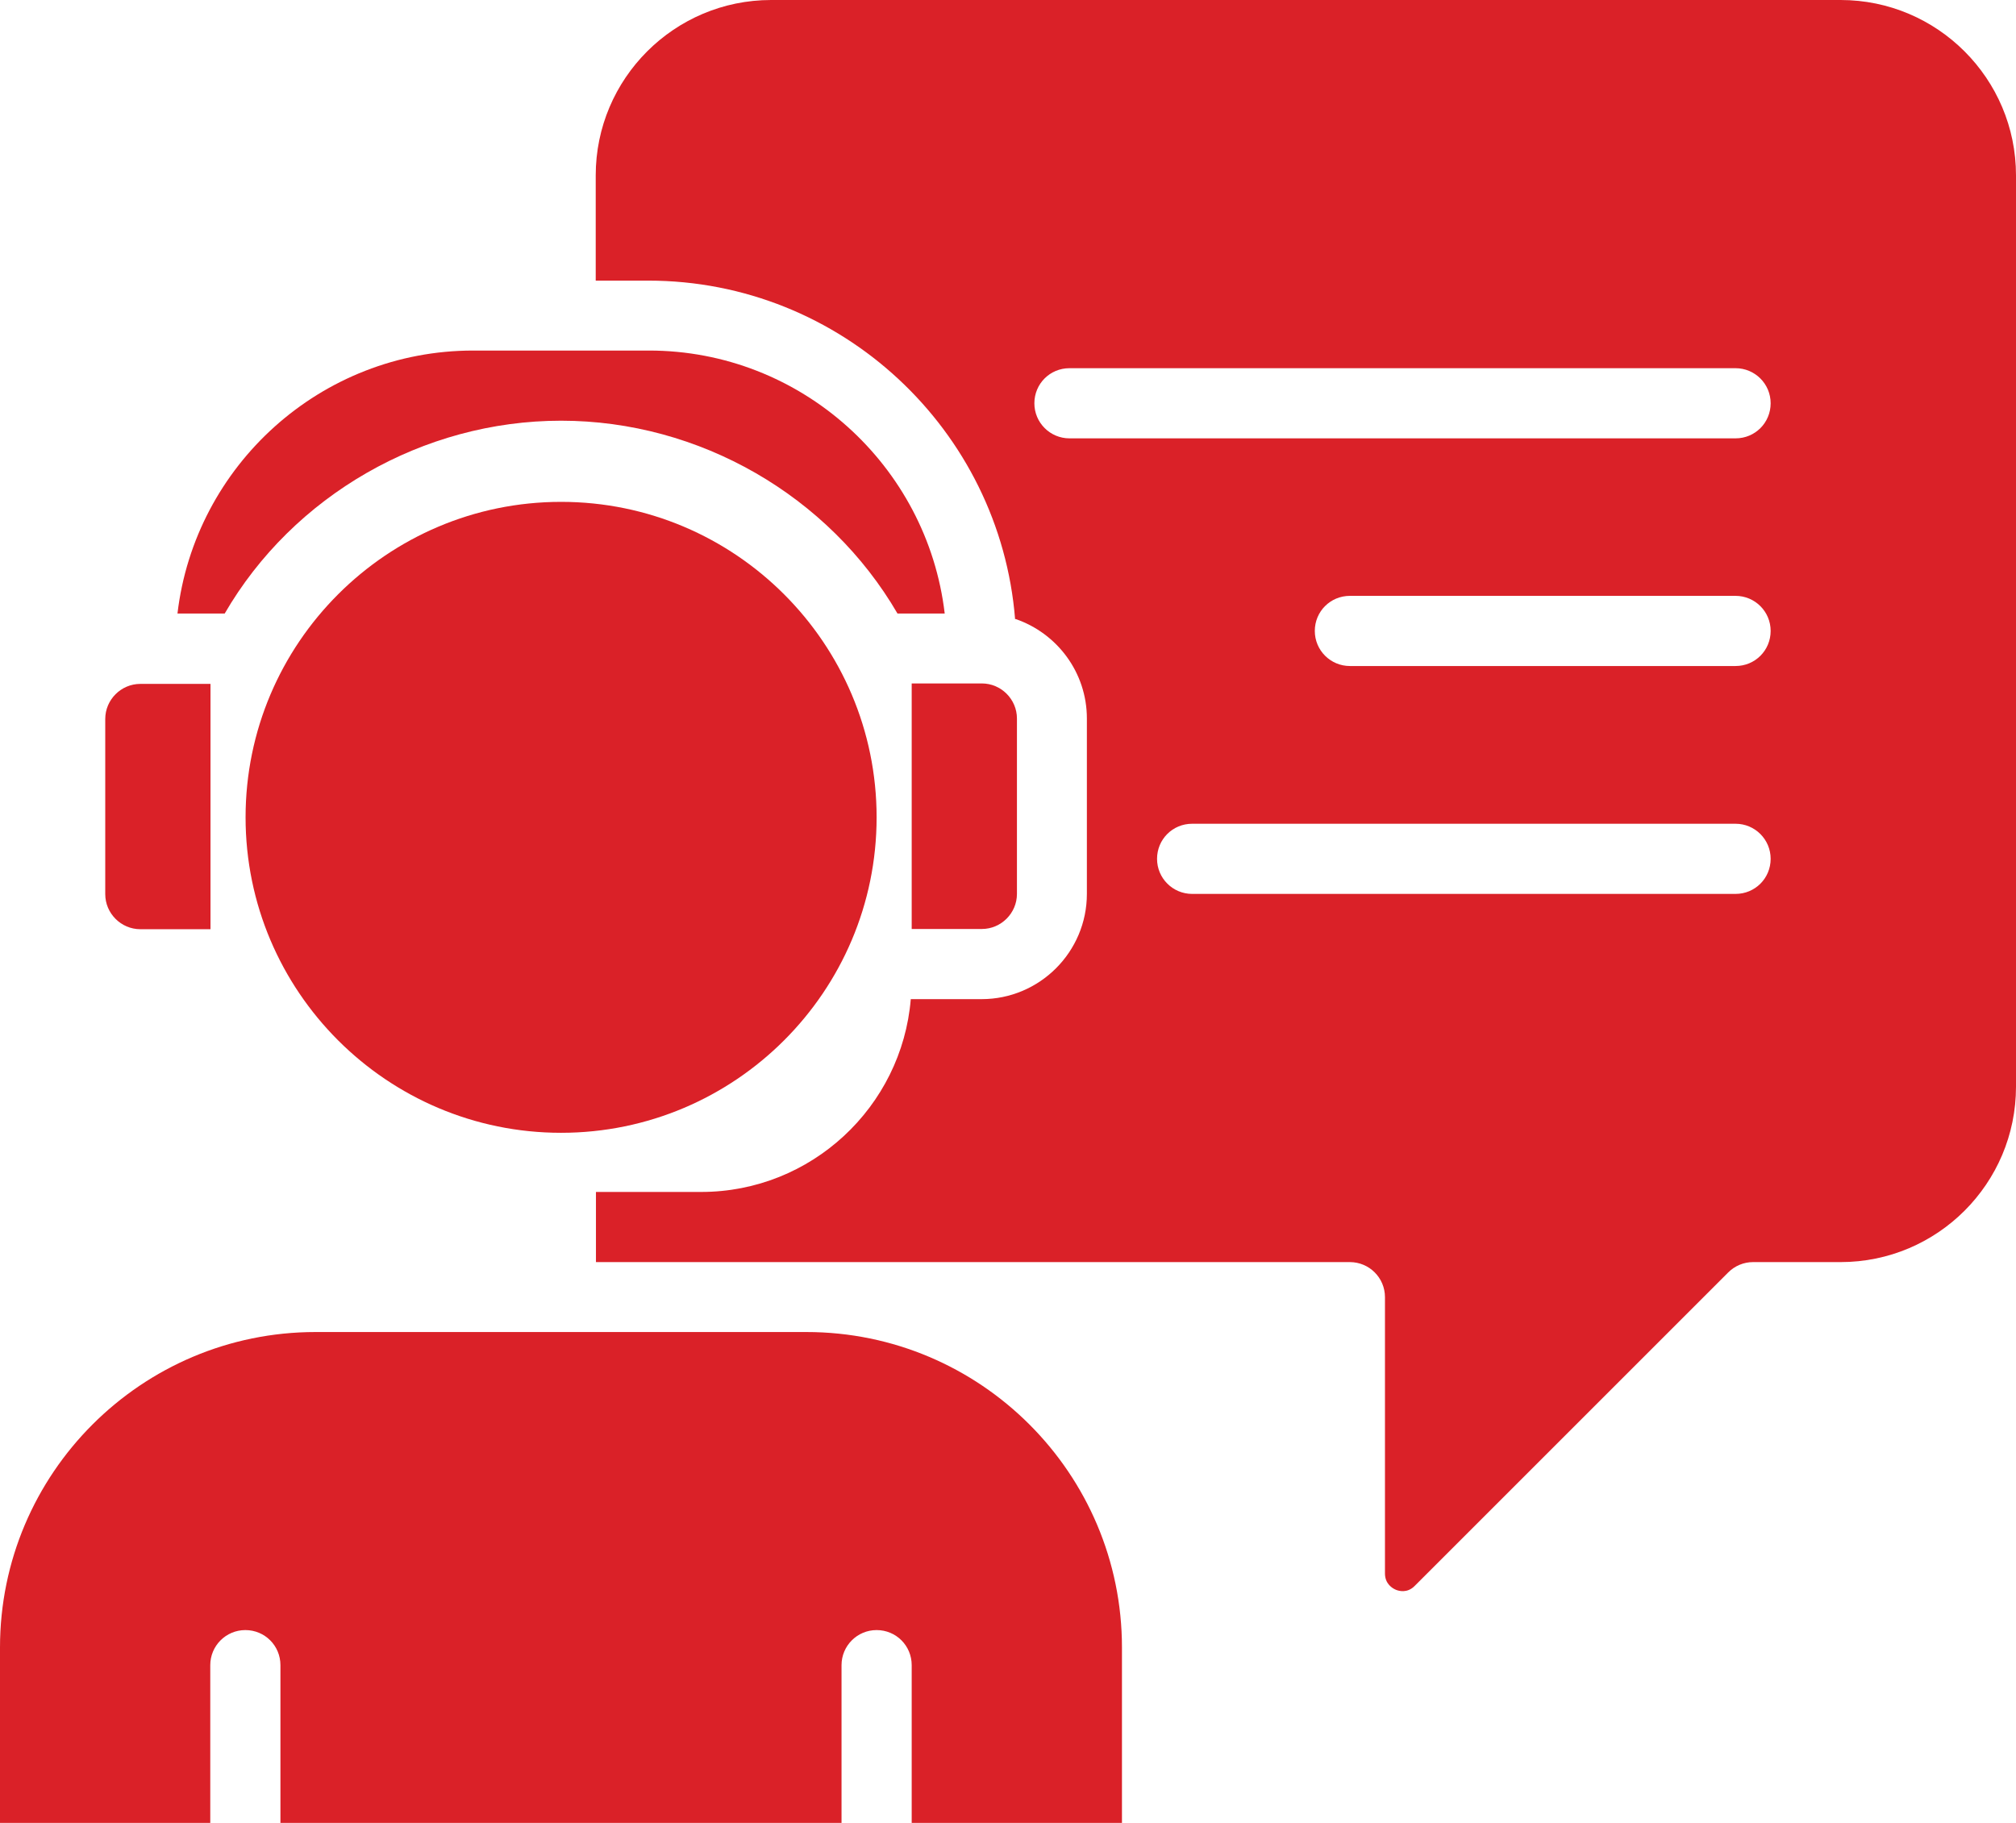 <?xml version="1.0" encoding="UTF-8"?>
<svg id="Layer_2" data-name="Layer 2" xmlns="http://www.w3.org/2000/svg" viewBox="0 0 87.92 79.51">
  <defs>
    <style>
      .cls-1 {
        fill: #da2128;
      }
    </style>
  </defs>
  <g id="Layer_1-2" data-name="Layer 1">
    <g>
      <path class="cls-1" d="M44.29,27c1.81.62,3.11,2.33,3.11,4.34v7.65c0,2.53-2.06,4.59-4.59,4.59h-3.09c-.39,4.7-4.34,8.41-9.14,8.41h-4.59v3.06h32.88c.84,0,1.53.68,1.53,1.53v12.05c0,.46.33.65.47.71.14.06.51.16.83-.17l13.67-13.67c.29-.29.68-.45,1.08-.45h3.82c4.22,0,7.65-3.43,7.65-7.65V7.65c0-4.22-3.43-7.65-7.65-7.65h-46.64c-4.22,0-7.65,3.43-7.65,7.65v4.59h2.29c8.42,0,15.34,6.52,16,14.77ZM75.69,38.99h-23.7c-.84,0-1.53-.68-1.53-1.53s.68-1.53,1.53-1.53h23.7c.84,0,1.53.68,1.53,1.53s-.68,1.53-1.53,1.53ZM75.69,29.05h-16.82c-.84,0-1.53-.68-1.53-1.53s.68-1.53,1.53-1.53h16.82c.84,0,1.53.68,1.53,1.53s-.68,1.53-1.53,1.53ZM46.64,16.06h29.05c.84,0,1.53.68,1.53,1.53s-.68,1.53-1.53,1.53h-29.05c-.84,0-1.53-.68-1.53-1.53s.68-1.53,1.53-1.53Z"/>
      <path class="cls-1" d="M39.76,40.52h3.06c.84,0,1.53-.69,1.53-1.53v-7.65c0-.84-.69-1.53-1.53-1.53h-3.06v10.7Z"/>
      <path class="cls-1" d="M4.59,31.35v7.65c0,.84.69,1.53,1.53,1.53h3.06v-10.7h-3.06c-.84,0-1.53.69-1.53,1.53Z"/>
      <path class="cls-1" d="M28.29,15.29h-7.65c-6.65,0-12.14,5.02-12.9,11.47h2.06c2.98-5.14,8.64-8.41,14.67-8.41s11.68,3.27,14.67,8.41h2.06c-.76-6.45-6.26-11.47-12.9-11.47Z"/>
      <path class="cls-1" d="M13.76,58.1c-7.59,0-13.76,6.17-13.76,13.76v7.65h9.17v-6.88c0-.84.68-1.53,1.53-1.53s1.53.68,1.53,1.53v6.88h24.47v-6.88c0-.84.68-1.53,1.53-1.53s1.53.68,1.53,1.53v6.88h9.17v-7.65c0-7.59-6.17-13.76-13.76-13.76H13.76Z"/>
      <path class="cls-1" d="M38.23,35.65c0-7.59-6.17-13.76-13.76-13.76s-13.76,6.17-13.76,13.76,6.17,13.76,13.76,13.76,13.76-6.17,13.76-13.76Z"/>
    </g>
  </g>
</svg>